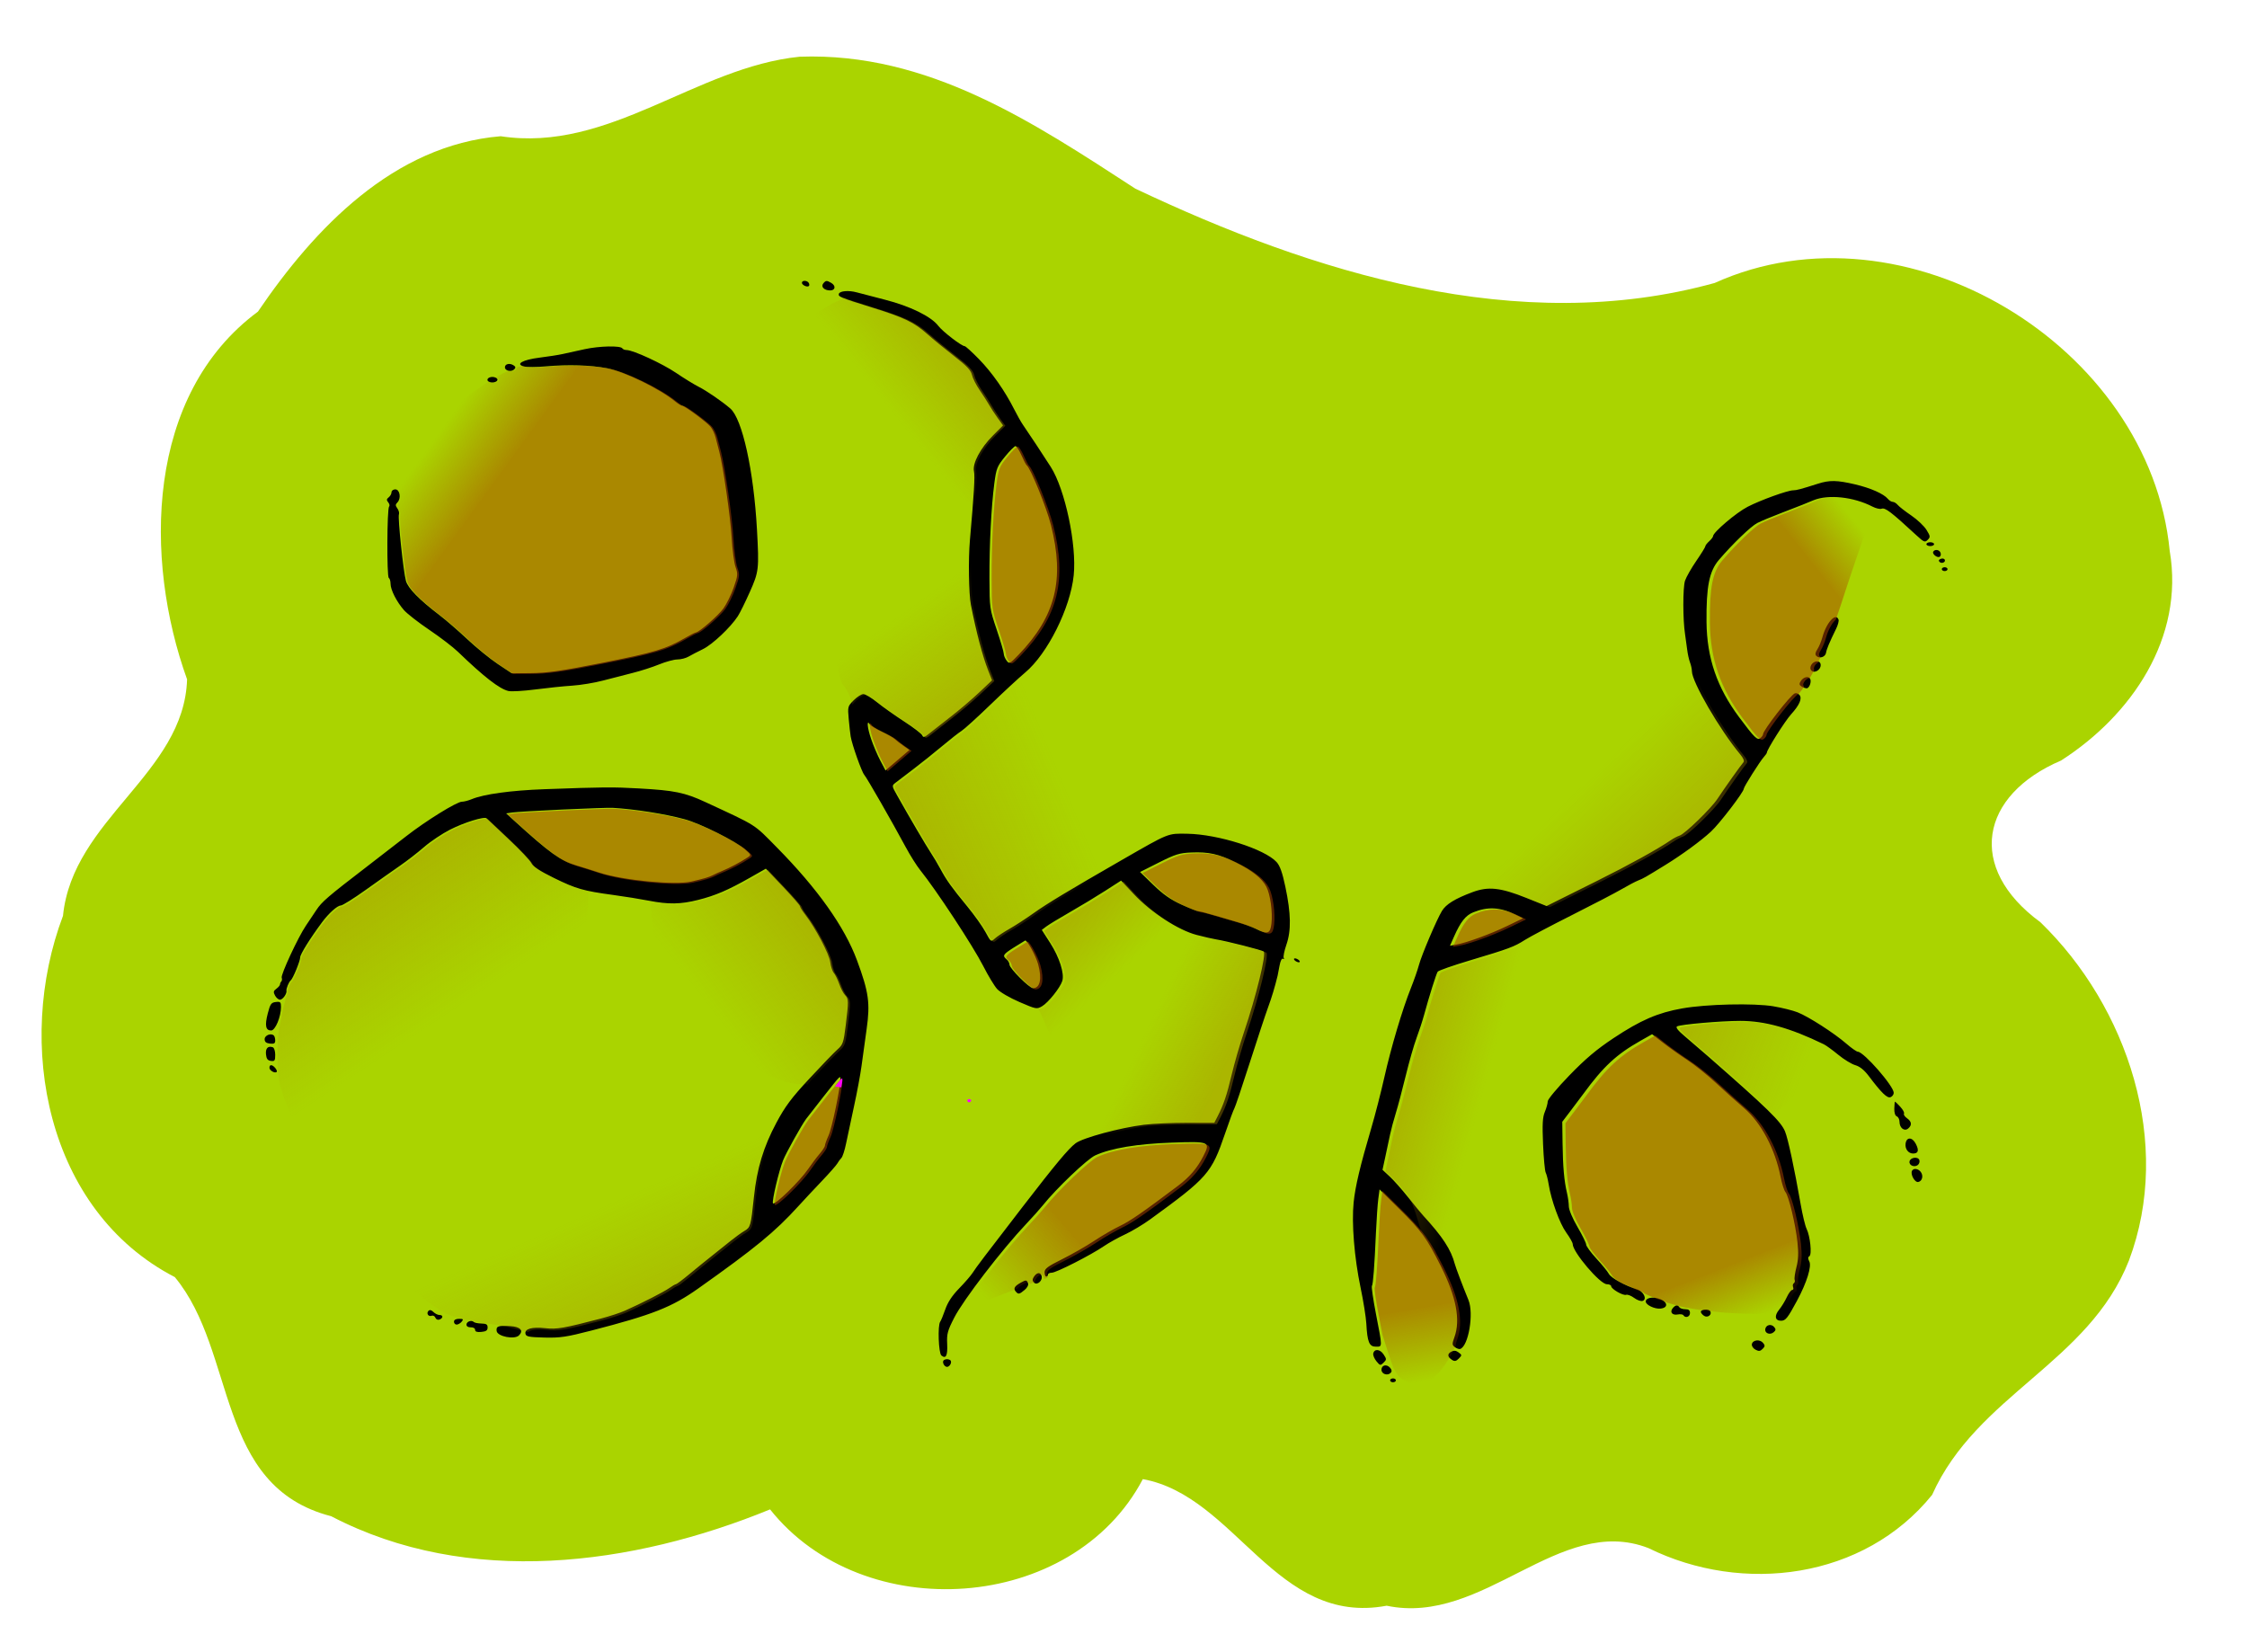 <?xml version="1.0" encoding="UTF-8" standalone="no"?>
<!-- Created with Inkscape (http://www.inkscape.org/) -->

<svg
   width="1558.605"
   height="1146.084"
   viewBox="0 0 412.381 303.235"
   version="1.1"
   id="svg5"
   inkscape:version="1.2-dev (9ee32be, 2021-06-19)"
   sodipodi:docname="hole matrix.svg"
   xmlns:inkscape="http://www.inkscape.org/namespaces/inkscape"
   xmlns:sodipodi="http://sodipodi.sourceforge.net/DTD/sodipodi-0.dtd"
   xmlns:xlink="http://www.w3.org/1999/xlink"
   xmlns="http://www.w3.org/2000/svg"
   xmlns:svg="http://www.w3.org/2000/svg"
   xmlns:rdf="http://www.w3.org/1999/02/22-rdf-syntax-ns#"
   xmlns:cc="http://creativecommons.org/ns#"
   xmlns:dc="http://purl.org/dc/elements/1.1/">
  <title
     id="title74607">hole matrix</title>
  <sodipodi:namedview
     id="namedview7"
     pagecolor="#ffffff"
     bordercolor="#666666"
     borderopacity="1.0"
     inkscape:pageshadow="2"
     inkscape:pageopacity="0.0"
     inkscape:pagecheckerboard="false"
     inkscape:document-units="mm"
     showgrid="false"
     units="px"
     inkscape:zoom="0.57936418"
     inkscape:cx="767.22037"
     inkscape:cy="577.35706"
     inkscape:window-width="1792"
     inkscape:window-height="1001"
     inkscape:window-x="0"
     inkscape:window-y="25"
     inkscape:window-maximized="1"
     inkscape:current-layer="layer1"
     fit-margin-top="0"
     fit-margin-left="0"
     fit-margin-right="0"
     fit-margin-bottom="0" />
  <defs
     id="defs2">
    <linearGradient
       inkscape:collect="always"
       id="linearGradient1990">
      <stop
         style="stop-color:#aa4400;stop-opacity:1;"
         offset="0"
         id="stop1986" />
      <stop
         style="stop-color:#aa4400;stop-opacity:0;"
         offset="1"
         id="stop1988" />
    </linearGradient>
    <linearGradient
       inkscape:collect="always"
       id="linearGradient1980">
      <stop
         style="stop-color:#aa4400;stop-opacity:1;"
         offset="0"
         id="stop1976" />
      <stop
         style="stop-color:#aa4400;stop-opacity:0;"
         offset="1"
         id="stop1978" />
    </linearGradient>
    <linearGradient
       inkscape:collect="always"
       id="linearGradient1885">
      <stop
         style="stop-color:#aa4400;stop-opacity:1;"
         offset="0"
         id="stop1881" />
      <stop
         style="stop-color:#aa4400;stop-opacity:0;"
         offset="1"
         id="stop1883" />
    </linearGradient>
    <linearGradient
       inkscape:collect="always"
       id="linearGradient1748">
      <stop
         style="stop-color:#aa4400;stop-opacity:1;"
         offset="0"
         id="stop1744" />
      <stop
         style="stop-color:#aa4400;stop-opacity:0;"
         offset="1"
         id="stop1746" />
    </linearGradient>
    <linearGradient
       inkscape:collect="always"
       id="linearGradient73738">
      <stop
         style="stop-color:#aa8800;stop-opacity:1;"
         offset="0"
         id="stop73734" />
      <stop
         style="stop-color:#aa8800;stop-opacity:0;"
         offset="1"
         id="stop73736" />
    </linearGradient>
    <linearGradient
       inkscape:collect="always"
       id="linearGradient69856">
      <stop
         style="stop-color:#aa8800;stop-opacity:1;"
         offset="0"
         id="stop69852" />
      <stop
         style="stop-color:#aa8800;stop-opacity:0;"
         offset="1"
         id="stop69854" />
    </linearGradient>
    <linearGradient
       inkscape:collect="always"
       id="linearGradient66058">
      <stop
         style="stop-color:#aa8800;stop-opacity:1;"
         offset="0"
         id="stop66054" />
      <stop
         style="stop-color:#aa8800;stop-opacity:0;"
         offset="1"
         id="stop66056" />
    </linearGradient>
    <linearGradient
       inkscape:collect="always"
       id="linearGradient66012">
      <stop
         style="stop-color:#aa8800;stop-opacity:1;"
         offset="0"
         id="stop66008" />
      <stop
         style="stop-color:#aa8800;stop-opacity:0;"
         offset="1"
         id="stop66010" />
    </linearGradient>
    <linearGradient
       inkscape:collect="always"
       id="linearGradient65891">
      <stop
         style="stop-color:#aa8800;stop-opacity:1;"
         offset="0"
         id="stop65887" />
      <stop
         style="stop-color:#aa8800;stop-opacity:0;"
         offset="1"
         id="stop65889" />
    </linearGradient>
    <linearGradient
       inkscape:collect="always"
       id="linearGradient65732">
      <stop
         style="stop-color:#aa8800;stop-opacity:1;"
         offset="0"
         id="stop65728" />
      <stop
         style="stop-color:#aa8800;stop-opacity:0;"
         offset="1"
         id="stop65730" />
    </linearGradient>
    <linearGradient
       inkscape:collect="always"
       id="linearGradient65549">
      <stop
         style="stop-color:#aa8800;stop-opacity:1;"
         offset="0"
         id="stop65545" />
      <stop
         style="stop-color:#aa8800;stop-opacity:0;"
         offset="1"
         id="stop65547" />
    </linearGradient>
    <linearGradient
       inkscape:collect="always"
       id="linearGradient65412">
      <stop
         style="stop-color:#aa8800;stop-opacity:1;"
         offset="0"
         id="stop65408" />
      <stop
         style="stop-color:#aa8800;stop-opacity:0;"
         offset="1"
         id="stop65410" />
    </linearGradient>
    <linearGradient
       inkscape:collect="always"
       id="linearGradient65275">
      <stop
         style="stop-color:#aa8800;stop-opacity:1;"
         offset="0"
         id="stop65271" />
      <stop
         style="stop-color:#aa8800;stop-opacity:0;"
         offset="1"
         id="stop65273" />
    </linearGradient>
    <filter
       inkscape:collect="always"
       style="color-interpolation-filters:sRGB"
       id="filter60327"
       x="-0.088"
       y="-0.121"
       width="1.177"
       height="1.243">
      <feGaussianBlur
         inkscape:collect="always"
         stdDeviation="14.405"
         id="feGaussianBlur60329" />
    </filter>
    <linearGradient
       inkscape:collect="always"
       xlink:href="#linearGradient65275"
       id="linearGradient65277"
       x1="1458.543"
       y1="446.139"
       x2="1400.459"
       y2="387.326"
       gradientUnits="userSpaceOnUse" />
    <linearGradient
       inkscape:collect="always"
       xlink:href="#linearGradient65412"
       id="linearGradient65414"
       x1="1462.498"
       y1="557.681"
       x2="1547.924"
       y2="590.691"
       gradientUnits="userSpaceOnUse" />
    <linearGradient
       inkscape:collect="always"
       xlink:href="#linearGradient65549"
       id="linearGradient65551"
       x1="1277.9"
       y1="583.646"
       x2="1328.117"
       y2="597.29"
       gradientUnits="userSpaceOnUse" />
    <linearGradient
       inkscape:collect="always"
       xlink:href="#linearGradient65732"
       id="linearGradient65734"
       x1="918.44"
       y1="411.724"
       x2="1025.421"
       y2="367.635"
       gradientUnits="userSpaceOnUse" />
    <linearGradient
       inkscape:collect="always"
       xlink:href="#linearGradient65891"
       id="linearGradient65893"
       x1="855.453"
       y1="479.407"
       x2="781.829"
       y2="536.276"
       gradientUnits="userSpaceOnUse" />
    <linearGradient
       inkscape:collect="always"
       xlink:href="#linearGradient66012"
       id="linearGradient66014"
       x1="968.973"
       y1="338.647"
       x2="922.735"
       y2="274.749"
       gradientUnits="userSpaceOnUse" />
    <linearGradient
       inkscape:collect="always"
       xlink:href="#linearGradient66058"
       id="linearGradient66060"
       x1="970.032"
       y1="103.493"
       x2="922.057"
       y2="141.831"
       gradientUnits="userSpaceOnUse" />
    <linearGradient
       inkscape:collect="always"
       xlink:href="#linearGradient69856"
       id="linearGradient69858"
       x1="1047.631"
       y1="478.391"
       x2="1082.043"
       y2="515.666"
       gradientUnits="userSpaceOnUse" />
    <linearGradient
       inkscape:collect="always"
       xlink:href="#linearGradient69856"
       id="linearGradient69860"
       x1="1166.656"
       y1="546.624"
       x2="1111.86"
       y2="521.096"
       gradientUnits="userSpaceOnUse" />
    <linearGradient
       inkscape:collect="always"
       xlink:href="#linearGradient69856"
       id="linearGradient69862"
       x1="1036.217"
       y1="596.649"
       x2="1037.66"
       y2="596.649"
       gradientUnits="userSpaceOnUse" />
    <linearGradient
       inkscape:collect="always"
       xlink:href="#linearGradient69856"
       id="linearGradient69864"
       x1="1036.2"
       y1="593.971"
       x2="1036.217"
       y2="593.971"
       gradientUnits="userSpaceOnUse" />
    <linearGradient
       inkscape:collect="always"
       xlink:href="#linearGradient73738"
       id="linearGradient73740"
       x1="772.044"
       y1="767.568"
       x2="732.076"
       y2="677.986"
       gradientUnits="userSpaceOnUse" />
    <linearGradient
       inkscape:collect="always"
       xlink:href="#linearGradient73738"
       id="linearGradient73742"
       x1="544.19"
       y1="469.862"
       x2="601.524"
       y2="556.425"
       gradientUnits="userSpaceOnUse" />
    <linearGradient
       inkscape:collect="always"
       xlink:href="#linearGradient1748"
       id="linearGradient1750"
       x1="1565.945"
       y1="255.07"
       x2="1598.351"
       y2="229.312"
       gradientUnits="userSpaceOnUse" />
    <linearGradient
       inkscape:collect="always"
       xlink:href="#linearGradient1885"
       id="linearGradient1887"
       x1="1506.662"
       y1="721.644"
       x2="1521.518"
       y2="759.703"
       gradientUnits="userSpaceOnUse" />
    <linearGradient
       inkscape:collect="always"
       xlink:href="#linearGradient1980"
       id="linearGradient1982"
       x1="1280.361"
       y1="755.404"
       x2="1288.965"
       y2="805.557"
       gradientUnits="userSpaceOnUse" />
    <linearGradient
       inkscape:collect="always"
       xlink:href="#linearGradient1980"
       id="linearGradient1984"
       x1="1039.729"
       y1="702.254"
       x2="982.947"
       y2="750.741"
       gradientUnits="userSpaceOnUse" />
    <linearGradient
       inkscape:collect="always"
       xlink:href="#linearGradient1990"
       id="linearGradient1992"
       x1="648.398"
       y1="173.809"
       x2="606.738"
       y2="143.487"
       gradientUnits="userSpaceOnUse" />
    <clipPath
       clipPathUnits="userSpaceOnUse"
       id="clipPath2120">
      <rect
         style="opacity:0.398;fill:#ff00ff;stroke-width:0.706;stop-color:#000000"
         id="rect2122"
         width="412.381"
         height="303.235"
         x="79.147"
         y="-39.905" />
    </clipPath>
  </defs>
  <g
     inkscape:label="Layer 1"
     inkscape:groupmode="layer"
     id="layer1"
     transform="translate(-79.147,39.905)">
    <path
       id="path60262"
       style="mix-blend-mode:normal;fill:#aad400;stroke-width:0.353;filter:url(#filter60327)"
       d="m 225.904,-29.496 c -19.061,1.92 -34.947,17.643 -54.869,14.593 -19.66,1.628 -34.179,16.915 -44.55,32.188 -20.583,15.239 -20.974,45.377 -13.002,67.493 -0.55,17.291 -20.995,25.626 -22.775,43.396 -8.819,23.343 -3.15,54.036 20.522,66.299 11.429,13.786 7.315,38.386 28.699,43.885 25.155,13.123 55.374,9.054 80.547,-1.253 17.088,21.518 55.462,19.036 68.413,-5.555 17.098,3.116 24.413,27.054 44.747,23.232 17.824,3.76 31.67,-16.93 48.034,-10.577 17.337,8.542 39.56,5.699 52.067,-9.761 8.226,-18.383 28.76,-24.246 36.125,-43.012 8.095,-21.491 -0.199,-46.524 -16.247,-62.085 -13.67,-10.018 -11.054,-23.333 3.781,-29.674 C 470.349,91.375 480.064,77.156 477.344,61.203 473.7,23.526 428.699,-3.722 393.832,12.027 357.834,21.976 320.088,10.156 287.506,-5.286 c -18.797,-12.205 -38.02,-25.06 -61.602,-24.21 z"
       sodipodi:nodetypes="ccccccccccccccccccc"
       clip-path="url(#clipPath2120)" />
    <path
       style="opacity:1;fill:#000000;stroke-width:0.353"
       d="m 231.697,12.013 c 0.892,0.52 0.771,1.383 -0.194,1.383 -1.105,0 -1.764,-0.682 -1.254,-1.297 0.458,-0.552 0.63,-0.562 1.448,-0.086 z m -4.131,-0.005 c 0.128,0.207 0.144,0.465 0.036,0.573 -0.29,0.29 -1.285,-0.163 -1.285,-0.585 0,-0.479 0.951,-0.469 1.249,0.012 z m 8.805,1.74 c 0.582,0.163 2.913,0.77 5.181,1.35 4.614,1.18 8.482,3.073 9.788,4.791 0.811,1.066 4.282,3.738 4.857,3.738 0.159,0 1.338,1.073 2.619,2.385 2.385,2.44 4.756,5.822 6.479,9.24 0.533,1.058 1.252,2.328 1.597,2.822 0.948,1.358 3.914,5.845 5.109,7.731 2.627,4.143 4.768,14.282 4.198,19.874 -0.614,6.021 -4.808,14.418 -8.915,17.849 -1.092,0.912 -3.97,3.575 -6.395,5.917 -2.425,2.342 -4.807,4.503 -5.292,4.802 -0.485,0.3 -2.09,1.559 -3.567,2.798 -1.477,1.239 -3.837,3.126 -5.244,4.194 -1.407,1.067 -2.882,2.192 -3.278,2.499 -0.717,0.557 -0.717,0.563 0.305,2.378 2.274,4.041 5.268,9.139 6.147,10.469 0.513,0.776 1.315,2.125 1.782,2.999 1.085,2.028 2.059,3.387 4.932,6.879 1.277,1.552 2.774,3.658 3.327,4.68 1.001,1.85 1.008,1.855 1.74,1.186 0.404,-0.369 1.608,-1.167 2.675,-1.772 1.067,-0.605 3.052,-1.893 4.41,-2.862 2.477,-1.767 6.38,-4.119 16.228,-9.779 8.73,-5.018 8.354,-4.867 11.994,-4.807 5.64,0.093 14.19,2.802 16.379,5.191 0.622,0.679 1.066,1.927 1.62,4.559 1.034,4.913 1.089,8.002 0.187,10.613 -0.393,1.138 -0.613,2.235 -0.488,2.436 0.124,0.201 0.063,0.265 -0.137,0.141 -0.215,-0.133 -0.473,0.385 -0.633,1.268 -0.148,0.821 -0.309,1.652 -0.356,1.846 -0.527,2.157 -1.054,3.906 -1.755,5.821 -0.462,1.261 -1.985,5.865 -3.385,10.231 -1.4,4.366 -2.658,8.096 -2.794,8.29 -0.137,0.194 -0.915,2.3 -1.729,4.68 -2.474,7.23 -3.184,8.042 -13.747,15.713 -1.284,0.932 -3.347,2.165 -4.584,2.74 -1.238,0.574 -2.984,1.545 -3.881,2.157 -2.405,1.641 -8.752,4.874 -9.567,4.874 -0.388,0 -0.706,0.159 -0.706,0.353 0,0.194 -0.139,0.353 -0.309,0.353 -0.17,0 -0.308,-0.357 -0.307,-0.794 0.001,-0.647 0.591,-1.087 3.197,-2.381 1.757,-0.873 4.396,-2.381 5.863,-3.351 1.468,-0.97 3.617,-2.216 4.777,-2.769 1.871,-0.892 4.204,-2.506 10.691,-7.395 2.091,-1.576 3.505,-3.239 4.613,-5.426 1.335,-2.635 1.168,-2.707 -5.739,-2.468 -6.395,0.221 -11.2,1.019 -14.107,2.344 -1.478,0.673 -7.157,6.088 -9.634,9.186 -0.542,0.678 -1.889,2.186 -2.994,3.351 -4.464,4.709 -11.561,13.948 -13.25,17.249 -1.23,2.403 -1.382,2.97 -1.295,4.816 0.102,2.154 -0.229,2.813 -1.065,2.119 -0.522,-0.433 -0.7,-5.55 -0.215,-6.19 0.147,-0.194 0.569,-1.218 0.937,-2.275 0.459,-1.319 1.263,-2.531 2.559,-3.862 1.039,-1.067 2.145,-2.345 2.458,-2.84 0.604,-0.958 2.279,-3.168 9.233,-12.189 5.913,-7.67 8.333,-10.574 9.649,-11.576 1.317,-1.003 8.185,-2.862 12.568,-3.402 1.644,-0.203 5.22,-0.368 7.945,-0.368 h 4.956 l 0.591,-1.147 c 1.109,-2.15 1.724,-3.967 2.598,-7.673 0.48,-2.037 1.49,-5.53 2.244,-7.761 2.26,-6.688 4.143,-14.381 3.635,-14.849 -0.278,-0.256 -6.915,-1.946 -8.731,-2.224 -0.582,-0.089 -2.196,-0.46 -3.587,-0.824 -3.344,-0.875 -8.341,-4.12 -11.499,-7.468 l -2.359,-2.501 -2.919,1.878 c -1.605,1.033 -4.506,2.786 -6.447,3.896 -1.94,1.11 -3.901,2.301 -4.357,2.647 l -0.83,0.628 1.569,2.447 c 1.664,2.597 2.607,5.566 2.195,6.912 -0.377,1.232 -2.556,3.968 -3.696,4.641 -0.987,0.583 -1.081,0.566 -4.179,-0.77 -1.788,-0.771 -3.57,-1.812 -4.09,-2.388 -0.506,-0.562 -1.648,-2.451 -2.537,-4.197 -1.873,-3.68 -8.662,-14.013 -11.566,-17.604 -0.643,-0.795 -1.852,-2.716 -2.687,-4.268 -2.503,-4.654 -7.096,-12.663 -7.587,-13.229 -0.483,-0.558 -2.253,-5.556 -2.498,-7.056 -0.079,-0.485 -0.239,-1.922 -0.356,-3.194 -0.206,-2.25 -0.181,-2.342 0.917,-3.44 0.62,-0.62 1.419,-1.128 1.774,-1.128 0.355,0 1.494,0.684 2.53,1.52 1.036,0.836 3.278,2.423 4.982,3.527 1.704,1.104 3.189,2.244 3.3,2.534 0.165,0.43 0.406,0.362 1.312,-0.373 0.61,-0.495 2.364,-1.868 3.897,-3.052 1.533,-1.184 3.868,-3.172 5.19,-4.419 l 2.404,-2.267 -0.713,-1.822 c -1.036,-2.645 -2.172,-6.961 -3.173,-12.052 -0.389,-1.978 -0.485,-8.36 -0.179,-11.829 0.752,-8.506 0.944,-11.76 0.746,-12.659 -0.316,-1.439 1.188,-4.268 3.495,-6.575 l 1.842,-1.842 -0.983,-1.362 c -0.54,-0.749 -1.251,-1.838 -1.58,-2.42 -0.328,-0.582 -1.115,-1.811 -1.749,-2.732 -0.634,-0.921 -1.26,-2.166 -1.392,-2.766 -0.182,-0.826 -0.974,-1.661 -3.266,-3.441 -1.665,-1.293 -3.869,-3.1 -4.898,-4.017 -2.449,-2.181 -4.248,-3.053 -9.998,-4.847 -6.043,-1.886 -6.436,-2.047 -6.262,-2.575 0.174,-0.531 1.825,-0.662 3.264,-0.26 z m 27.222,30.148 c -1.438,1.765 -1.601,2.169 -1.955,4.851 -0.565,4.271 -0.928,11.325 -0.904,17.566 0.021,5.347 0.05,5.554 1.323,9.313 0.716,2.115 1.302,4.109 1.302,4.43 0,0.322 0.235,0.893 0.521,1.27 0.501,0.658 0.587,0.616 2.205,-1.068 6.804,-7.083 8.475,-13.795 5.934,-23.824 -0.814,-3.213 -3.741,-10.424 -4.439,-10.936 -0.132,-0.097 -0.571,-0.93 -0.976,-1.852 -0.405,-0.922 -0.895,-1.676 -1.089,-1.676 -0.194,0 -1.059,0.866 -1.922,1.925 z M 239.005,95.68 c 0.414,1.213 1.181,3.016 1.705,4.007 l 0.953,1.801 2.192,-1.875 2.192,-1.875 -1.133,-0.797 c -0.623,-0.438 -1.331,-0.989 -1.573,-1.223 -0.242,-0.235 -1.304,-0.835 -2.361,-1.335 -1.056,-0.5 -2.038,-1.099 -2.182,-1.332 -0.625,-1.011 -0.501,0.545 0.209,2.628 z m 52.825,22.712 -3.454,1.74 2.449,2.374 c 1.782,1.728 3.184,2.71 5.15,3.605 1.486,0.677 2.891,1.229 3.122,1.226 0.232,-0.003 1.453,0.305 2.714,0.685 1.261,0.38 3.246,0.96 4.41,1.29 1.164,0.33 2.706,0.895 3.426,1.255 2.151,1.078 2.628,0.91 2.843,-0.997 0.235,-2.082 -0.214,-5.34 -0.925,-6.715 -0.8,-1.548 -2.61,-2.996 -5.571,-4.459 -3.194,-1.578 -5.012,-1.986 -8.239,-1.85 -2.146,0.091 -2.921,0.332 -5.924,1.845 z m -26.62,15.596 c -1.994,1.267 -2.136,1.5 -1.323,2.174 0.291,0.242 0.529,0.682 0.529,0.979 0,0.664 3.651,4.313 4.316,4.313 1.301,0 1.671,-1.745 0.934,-4.41 -0.436,-1.578 -2.04,-4.497 -2.383,-4.336 -0.122,0.057 -1.056,0.633 -2.074,1.28 z M 193.365,24.032 c 0.102,0.165 0.454,0.303 0.782,0.306 1.213,0.013 6.565,2.486 9.097,4.204 1.437,0.975 3.287,2.113 4.112,2.529 1.474,0.744 4.268,2.661 5.811,3.986 2.212,1.9 4.306,11.407 4.904,22.259 0.398,7.241 0.347,7.688 -1.32,11.434 -0.828,1.86 -1.816,3.859 -2.196,4.441 -1.347,2.063 -4.665,5.19 -6.405,6.037 -0.97,0.472 -2.161,1.091 -2.646,1.374 -0.485,0.284 -1.401,0.518 -2.035,0.521 -0.634,0.003 -2.143,0.411 -3.351,0.906 -1.209,0.496 -3.388,1.197 -4.844,1.56 -1.455,0.362 -3.916,0.996 -5.468,1.408 -1.552,0.412 -4.092,0.831 -5.644,0.932 -1.552,0.1 -4.602,0.415 -6.777,0.7 -2.175,0.285 -4.398,0.411 -4.939,0.281 -1.656,-0.398 -4.498,-2.607 -9.252,-7.192 -0.905,-0.873 -3.27,-2.683 -5.255,-4.023 -1.985,-1.339 -4.079,-2.971 -4.654,-3.626 -1.346,-1.532 -2.461,-3.726 -2.461,-4.84 0,-0.481 -0.146,-0.965 -0.324,-1.076 -0.383,-0.236 -0.329,-12.712 0.057,-13.097 0.144,-0.144 0.07,-0.492 -0.163,-0.773 -0.335,-0.404 -0.316,-0.596 0.091,-0.914 0.284,-0.222 0.516,-0.641 0.516,-0.932 0,-0.292 0.313,-0.529 0.698,-0.529 0.842,0 1.108,1.671 0.382,2.397 -0.383,0.383 -0.384,0.575 -0.003,1.096 0.254,0.347 0.382,0.84 0.284,1.095 -0.23,0.6 0.816,10.543 1.285,12.208 0.381,1.352 2.455,3.467 6.188,6.31 1.147,0.873 3.442,2.861 5.1,4.417 1.658,1.556 4.164,3.594 5.567,4.527 l 2.552,1.697 3.261,-0.018 c 3.158,-0.017 5.736,-0.38 13.138,-1.849 9.885,-1.962 11.862,-2.554 15.45,-4.623 0.93,-0.537 1.803,-0.982 1.94,-0.99 0.605,-0.035 4.139,-3.119 5.088,-4.44 0.575,-0.801 1.416,-2.519 1.871,-3.819 0.755,-2.162 0.784,-2.481 0.338,-3.746 -0.268,-0.761 -0.589,-3.17 -0.713,-5.354 -0.213,-3.758 -1.554,-13.111 -2.263,-15.789 -0.18,-0.679 -0.481,-1.842 -0.668,-2.583 -0.188,-0.742 -0.633,-1.677 -0.99,-2.079 -0.813,-0.915 -4.736,-3.804 -5.166,-3.804 -0.176,0 -0.757,-0.357 -1.292,-0.794 -2.899,-2.367 -9.297,-5.478 -12.531,-6.093 -3.018,-0.574 -7.103,-0.699 -11.168,-0.342 -1.678,0.147 -3.488,0.158 -4.024,0.024 -1.694,-0.425 -0.264,-1.237 2.861,-1.625 1.541,-0.191 3.437,-0.488 4.213,-0.659 0.776,-0.171 2.591,-0.571 4.033,-0.888 2.706,-0.595 6.609,-0.681 6.935,-0.153 z m -19.968,3.108 c 0.393,0.252 0.425,0.439 0.126,0.738 -0.535,0.535 -1.71,0.281 -1.71,-0.371 0,-0.63 0.863,-0.83 1.585,-0.367 z m -2.994,2.486 c 0.28,0.453 -0.711,0.845 -1.435,0.567 -0.707,-0.271 -0.318,-0.922 0.552,-0.922 0.365,0 0.763,0.16 0.883,0.355 z m 249.236,19.375 c 2.793,0.651 5.208,1.72 5.976,2.645 0.253,0.305 0.66,0.555 0.903,0.555 0.244,0 0.654,0.255 0.913,0.566 0.258,0.311 1.373,1.18 2.477,1.929 1.104,0.75 2.362,1.937 2.795,2.638 0.719,1.164 0.739,1.323 0.228,1.835 -0.511,0.511 -0.691,0.439 -2.075,-0.838 -4.666,-4.304 -5.738,-5.121 -6.386,-4.873 -0.294,0.113 -1.05,-0.062 -1.68,-0.388 -3.452,-1.785 -8.075,-2.286 -10.811,-1.171 -0.541,0.22 -1.46,0.597 -2.042,0.837 -0.582,0.24 -2.408,0.949 -4.057,1.576 -1.649,0.627 -3.554,1.423 -4.233,1.77 -1.156,0.591 -4.496,3.804 -7.036,6.769 -1.773,2.07 -2.338,4.897 -2.276,11.397 0.062,6.585 1.928,12.035 5.978,17.462 2.837,3.802 3.352,4.305 3.92,3.833 0.26,-0.215 0.472,-0.524 0.472,-0.685 0,-0.73 5.032,-7.206 5.84,-7.516 0.252,-0.097 0.632,0.034 0.845,0.289 0.537,0.646 0.021,1.843 -1.53,3.553 -1.113,1.227 -4.449,6.503 -4.449,7.036 0,0.106 -0.253,0.471 -0.562,0.81 -0.699,0.768 -3.666,5.465 -3.669,5.808 -0.006,0.613 -4.478,6.45 -6.049,7.894 -1.863,1.713 -5.285,4.218 -8.299,6.075 -3.832,2.36 -4.061,2.491 -5.057,2.884 -0.485,0.192 -1.834,0.903 -2.999,1.581 -1.164,0.678 -5.275,2.822 -9.136,4.763 -3.86,1.942 -7.75,3.996 -8.643,4.566 -1.974,1.258 -2.9,1.603 -10.091,3.752 -3.104,0.928 -5.763,1.859 -5.907,2.07 -0.27,0.393 -1.57,4.524 -2.507,7.967 -0.291,1.067 -0.913,2.972 -1.384,4.233 -0.471,1.261 -1.357,4.357 -1.97,6.879 -0.613,2.522 -1.435,5.618 -1.826,6.879 -0.391,1.261 -0.86,3.007 -1.043,3.881 -0.183,0.873 -0.572,2.699 -0.865,4.057 l -0.533,2.469 1.331,1.235 c 0.732,0.679 2.239,2.379 3.348,3.778 1.109,1.399 2.372,2.931 2.806,3.404 3.558,3.876 5.087,6.22 5.785,8.869 0.185,0.702 1.47,4.096 2.504,6.61 1.019,2.48 0.006,8.469 -1.519,8.977 -0.2,0.067 -0.632,-0.079 -0.961,-0.324 -0.54,-0.403 -0.549,-0.58 -0.089,-1.857 1.132,-3.148 0.324,-7.375 -2.48,-12.978 -2.585,-5.165 -3.598,-6.559 -7.722,-10.627 l -3.545,-3.497 -0.231,1.733 c -0.127,0.953 -0.319,3.717 -0.427,6.142 -0.28,6.297 -0.521,9.502 -0.742,9.858 -0.105,0.17 0.219,2.427 0.72,5.015 1.235,6.375 1.235,6.117 -0.001,6.117 -1.215,0 -1.561,-0.839 -1.746,-4.233 -0.063,-1.164 -0.54,-4.143 -1.058,-6.62 -1.141,-5.449 -1.658,-11.786 -1.271,-15.605 0.299,-2.955 1.183,-6.674 3.269,-13.758 0.686,-2.328 1.747,-6.456 2.358,-9.172 1.253,-5.568 3.3,-12.456 4.879,-16.415 0.583,-1.461 1.247,-3.366 1.477,-4.233 0.48,-1.816 3.252,-8.331 4.224,-9.93 0.752,-1.237 2.405,-2.255 5.585,-3.441 2.941,-1.097 5.147,-0.86 9.956,1.07 l 3.67,1.472 1.426,-0.715 c 0.784,-0.393 4.314,-2.151 7.844,-3.907 5.827,-2.898 11.186,-5.857 13.52,-7.464 0.489,-0.337 1.216,-0.716 1.615,-0.843 0.972,-0.308 5.785,-4.982 6.951,-6.749 1.303,-1.975 4.359,-6.278 4.759,-6.701 0.213,-0.225 -3.5e-4,-0.754 -0.591,-1.463 -3.749,-4.506 -8.861,-13.309 -8.861,-15.258 0,-0.382 -0.158,-1.111 -0.351,-1.618 -0.193,-0.508 -0.429,-1.589 -0.525,-2.404 -0.096,-0.815 -0.266,-2.056 -0.378,-2.759 -0.419,-2.63 -0.422,-8.611 -0.005,-9.835 0.232,-0.679 1.165,-2.316 2.075,-3.638 0.909,-1.322 1.653,-2.528 1.653,-2.679 0,-0.152 0.318,-0.563 0.706,-0.914 0.388,-0.351 0.706,-0.769 0.706,-0.93 0,-0.706 4.265,-4.33 6.36,-5.404 2.402,-1.232 7.341,-3.015 8.351,-3.015 0.599,0 1.429,-0.221 4.516,-1.205 2.172,-0.692 3.485,-0.669 6.879,0.122 z m -70.12,78.53 c -1.391,0.561 -2.322,1.741 -3.529,4.472 l -0.735,1.662 1.12,-0.204 c 1.979,-0.361 6.32,-1.944 9.342,-3.408 l 2.939,-1.423 -1.347,-0.662 c -2.843,-1.396 -5.097,-1.522 -7.791,-0.436 z m 84.584,-67.569 c 0,0.194 -0.318,0.353 -0.706,0.353 -0.388,0 -0.706,-0.159 -0.706,-0.353 0,-0.194 0.318,-0.353 0.706,-0.353 0.388,0 0.706,0.159 0.706,0.353 z m 1.182,1.576 c 0.109,0.285 0.04,0.616 -0.154,0.736 -0.444,0.275 -1.44,-0.52 -1.179,-0.941 0.303,-0.491 1.114,-0.366 1.333,0.205 z m 0.753,1.237 c 0.285,0.461 -0.527,0.852 -0.931,0.448 -0.226,-0.226 -0.158,-0.418 0.196,-0.554 0.298,-0.114 0.629,-0.067 0.735,0.105 z m 0.535,1.773 c 0,0.194 -0.238,0.353 -0.529,0.353 -0.291,0 -0.529,-0.159 -0.529,-0.353 0,-0.194 0.238,-0.353 0.529,-0.353 0.291,0 0.529,0.159 0.529,0.353 z m -20.006,9.26 c 0.089,0.243 -0.11,0.997 -0.443,1.676 -1.239,2.53 -1.739,3.723 -1.849,4.406 -0.126,0.788 -1.22,1.146 -1.782,0.584 -0.255,-0.255 -0.198,-0.626 0.185,-1.212 0.304,-0.464 0.723,-1.464 0.93,-2.223 0.741,-2.708 2.461,-4.588 2.958,-3.231 z m -3.278,8.366 c 0,0.875 -1.143,1.55 -1.693,1 -0.55,-0.55 0.125,-1.693 1,-1.693 0.454,0 0.693,0.239 0.693,0.693 z m -1.95,2.465 c 0.323,0.522 -0.125,1.781 -0.631,1.775 -0.229,-0.003 -0.655,-0.157 -0.946,-0.343 -0.409,-0.261 -0.441,-0.479 -0.139,-0.965 0.463,-0.744 1.389,-0.996 1.716,-0.467 z M 196.507,104.8 c 6.391,0.351 8.343,0.754 12.088,2.492 9.682,4.494 8.772,3.916 13.143,8.347 7.439,7.541 12.416,14.555 14.69,20.7 2.161,5.841 2.441,7.84 1.766,12.629 -0.306,2.173 -0.727,5.221 -0.936,6.774 -0.208,1.552 -0.83,4.886 -1.382,7.408 -0.552,2.522 -1.206,5.591 -1.455,6.82 -0.249,1.229 -0.636,2.419 -0.862,2.646 -0.225,0.226 -0.558,0.679 -0.74,1.005 -0.182,0.326 -1.441,1.756 -2.799,3.177 -1.358,1.421 -3.334,3.535 -4.391,4.698 -4.247,4.674 -7.87,7.651 -18.323,15.057 -4.865,3.447 -8.353,4.822 -19.619,7.732 -4.597,1.188 -5.731,1.356 -8.639,1.283 -2.866,-0.072 -3.364,-0.173 -3.465,-0.701 -0.173,-0.902 1.2,-1.285 3.648,-1.016 2.131,0.234 3.311,0.029 10.22,-1.773 1.552,-0.405 3.537,-1.056 4.41,-1.448 3.202,-1.435 7.116,-3.432 8.097,-4.131 0.554,-0.395 1.114,-0.718 1.244,-0.718 0.13,0 1.239,-0.833 2.465,-1.852 1.226,-1.019 3.133,-2.566 4.24,-3.44 1.106,-0.873 2.646,-2.103 3.422,-2.733 0.776,-0.63 1.867,-1.415 2.424,-1.744 1.138,-0.672 1.192,-0.866 1.767,-6.282 0.553,-5.213 1.742,-9.135 4.117,-13.582 1.609,-3.013 2.74,-4.527 6.063,-8.112 2.247,-2.424 4.568,-4.833 5.159,-5.352 0.981,-0.863 1.11,-1.243 1.503,-4.412 0.547,-4.42 0.537,-4.889 -0.117,-5.544 -0.297,-0.297 -0.777,-1.213 -1.068,-2.036 -0.29,-0.823 -0.741,-1.743 -1.002,-2.043 -0.26,-0.301 -0.555,-1.197 -0.655,-1.992 -0.184,-1.465 -2.725,-6.291 -4.56,-8.66 -0.547,-0.707 -0.997,-1.421 -0.998,-1.587 -0.001,-0.166 -1.411,-1.785 -3.132,-3.597 l -3.129,-3.295 -2.954,1.677 c -3.986,2.263 -6.318,3.262 -9.473,4.057 -3.228,0.814 -5.432,0.848 -9.06,0.14 -1.521,-0.297 -4.432,-0.765 -6.469,-1.041 -5.523,-0.747 -6.879,-1.135 -10.936,-3.127 -2.596,-1.275 -3.831,-2.087 -4.129,-2.714 -0.233,-0.492 -2.138,-2.501 -4.233,-4.464 -2.095,-1.963 -3.895,-3.656 -4,-3.764 -0.385,-0.396 -4.115,0.756 -6.688,2.065 -1.455,0.74 -3.604,2.178 -4.775,3.195 -1.171,1.017 -3.156,2.557 -4.41,3.421 -1.254,0.864 -4.089,2.865 -6.301,4.446 -2.211,1.581 -4.279,2.874 -4.596,2.874 -0.614,0 -2.197,1.418 -3.414,3.058 -2.205,2.971 -4.021,5.882 -4.021,6.444 0,0.681 -1.35,3.961 -1.752,4.256 -0.319,0.234 -0.846,1.514 -0.769,1.866 0.117,0.537 -0.684,1.661 -1.183,1.661 -0.277,0 -0.689,-0.345 -0.914,-0.766 -0.341,-0.638 -0.299,-0.847 0.252,-1.25 0.364,-0.266 0.662,-0.623 0.662,-0.792 0,-0.17 0.108,-0.416 0.24,-0.548 0.132,-0.132 0.163,-0.441 0.069,-0.686 -0.201,-0.525 3.023,-7.462 4.427,-9.524 0.534,-0.784 1.403,-2.084 1.932,-2.888 0.998,-1.519 2.097,-2.463 9.252,-7.955 2.353,-1.806 5.608,-4.322 7.232,-5.591 3.599,-2.812 9.285,-6.335 10.225,-6.335 0.379,0 1.199,-0.213 1.824,-0.474 2.192,-0.915 7.191,-1.6 13.306,-1.823 11.028,-0.402 12.455,-0.413 17.462,-0.138 z m -14.111,3.863 c -4.463,0.205 -8.618,0.449 -9.234,0.542 l -1.12,0.169 1.649,1.498 c 6.332,5.753 8.3,7.167 11.168,8.025 1.167,0.349 3.075,0.949 4.239,1.332 4.301,1.415 13.906,2.353 16.934,1.654 2.255,-0.521 3.256,-0.816 3.883,-1.144 0.387,-0.202 1.179,-0.564 1.761,-0.803 1.411,-0.58 3.272,-1.564 4.625,-2.445 0.739,-0.481 0.736,-0.492 -0.392,-1.482 -1.774,-1.558 -8.202,-4.774 -11.118,-5.563 -3.656,-0.989 -9.138,-1.857 -13.223,-2.094 -0.582,-0.034 -4.71,0.107 -9.172,0.312 z m 47.858,52.724 c -1.38,1.746 -2.803,3.572 -3.163,4.057 -0.85,1.146 -3.676,6.222 -4.223,7.585 -0.773,1.928 -2.093,7.532 -1.862,7.906 0.284,0.46 4.993,-4.133 6.465,-6.306 0.596,-0.88 1.533,-2.122 2.082,-2.759 0.549,-0.637 0.997,-1.334 0.997,-1.549 0,-0.215 0.299,-1.042 0.665,-1.84 0.608,-1.326 2.157,-8.706 2.157,-10.276 0,-0.788 0.094,-0.885 -3.118,3.182 z m 87.08,-25.224 c 0.28,0.173 0.429,0.394 0.332,0.491 -0.097,0.097 -0.405,0.035 -0.685,-0.138 -0.28,-0.173 -0.429,-0.394 -0.332,-0.491 0.097,-0.097 0.405,-0.035 0.685,0.138 z M 130.714,144.896 c 0,1.819 -1.047,4.32 -1.808,4.32 -1.01,0 -1.19,-0.918 -0.614,-3.136 0.45,-1.734 0.631,-1.993 1.468,-2.091 0.843,-0.099 0.954,0.007 0.954,0.907 z m 273.932,-0.112 c 1.552,0.259 3.537,0.753 4.41,1.097 2.004,0.79 6.708,3.815 8.929,5.742 0.933,0.81 1.886,1.479 2.117,1.486 1.112,0.035 6.593,6.305 6.593,7.542 0,0.32 -0.263,0.682 -0.583,0.805 -0.614,0.236 -1.65,-0.77 -4.003,-3.888 -0.829,-1.099 -1.64,-1.752 -2.469,-1.989 -0.679,-0.194 -2.085,-1.052 -3.124,-1.908 -1.039,-0.855 -2.23,-1.72 -2.646,-1.923 -6.147,-2.988 -10.827,-4.298 -15.347,-4.296 -3.547,0.001 -10.944,0.646 -11.594,1.01 -0.304,0.17 0.15,0.752 1.425,1.824 1.03,0.866 2.959,2.527 4.287,3.691 10.975,9.622 13.333,11.922 14.1,13.757 0.546,1.307 1.701,6.687 2.879,13.407 0.34,1.94 0.826,3.951 1.079,4.468 0.663,1.351 1.01,4.727 0.517,5.031 -0.284,0.175 -0.291,0.443 -0.024,0.941 0.48,0.896 -0.445,3.877 -2.232,7.199 -1.734,3.222 -2.118,3.704 -2.948,3.704 -1.113,0 -1.272,-0.9 -0.357,-2.019 0.441,-0.539 1.077,-1.575 1.413,-2.303 0.336,-0.728 0.78,-1.323 0.985,-1.323 0.206,0 0.285,-0.233 0.175,-0.518 -0.109,-0.285 -0.054,-0.607 0.123,-0.717 0.177,-0.109 0.248,-0.392 0.158,-0.629 -0.09,-0.236 0.054,-1.272 0.322,-2.302 0.355,-1.369 0.408,-2.603 0.194,-4.586 -0.357,-3.318 -1.594,-8.487 -2.208,-9.226 -0.248,-0.299 -0.648,-1.545 -0.888,-2.77 -1.006,-5.127 -3.579,-9.968 -6.725,-12.652 -1.275,-1.088 -3.58,-3.152 -5.121,-4.587 -1.542,-1.435 -3.923,-3.343 -5.292,-4.24 -1.369,-0.897 -3.378,-2.324 -4.464,-3.172 l -1.976,-1.542 -2.123,1.2 c -4.435,2.507 -6.819,4.721 -10.506,9.76 -0.388,0.53 -1.415,1.898 -2.282,3.038 l -1.577,2.074 0.053,3.944 c 0.058,4.304 0.291,6.928 0.808,9.109 0.184,0.776 0.339,1.891 0.343,2.477 0.005,0.614 0.681,2.215 1.596,3.778 0.873,1.492 1.587,2.948 1.587,3.236 0,0.288 0.849,1.446 1.887,2.572 1.038,1.127 2.069,2.393 2.29,2.814 0.389,0.74 3.032,2.187 5.132,2.812 1.204,0.358 1.925,1.798 1.065,2.128 -0.302,0.116 -1.004,-0.127 -1.562,-0.539 -0.557,-0.412 -1.221,-0.671 -1.474,-0.576 -0.544,0.205 -2.753,-1.069 -2.753,-1.587 0,-0.197 -0.357,-0.358 -0.794,-0.358 -1.247,-3e-4 -6.256,-5.891 -6.26,-7.361 -7.1e-4,-0.265 -0.536,-1.218 -1.19,-2.117 -1.2,-1.651 -2.763,-5.945 -3.227,-8.867 -0.139,-0.873 -0.382,-1.835 -0.541,-2.138 -0.159,-0.303 -0.377,-2.651 -0.486,-5.22 -0.156,-3.69 -0.087,-4.934 0.329,-5.931 0.29,-0.694 0.527,-1.561 0.527,-1.927 0,-0.37 1.762,-2.482 3.969,-4.758 2.98,-3.073 5,-4.777 8.11,-6.842 4.964,-3.295 8.132,-4.666 12.615,-5.456 4.49,-0.792 13.128,-0.989 16.757,-0.383 z m -275.24,5.358 c 0.138,0.138 0.25,0.552 0.25,0.92 0,0.523 -0.213,0.646 -0.97,0.559 -0.698,-0.08 -0.97,-0.31 -0.97,-0.817 0,-0.709 1.181,-1.171 1.69,-0.662 z m -0.191,2.154 c 0.243,0.085 0.441,0.707 0.441,1.384 0,1.074 -0.101,1.216 -0.794,1.117 -0.6,-0.085 -0.82,-0.381 -0.901,-1.214 -0.108,-1.106 0.369,-1.595 1.254,-1.287 z m 0.448,3.808 c 0.245,0.296 0.367,0.617 0.27,0.714 -0.319,0.319 -1.335,-0.259 -1.335,-0.76 0,-0.647 0.508,-0.625 1.065,0.046 z m 298.233,7.111 c 0.483,0.52 0.789,1.089 0.682,1.263 -0.108,0.174 0.139,0.551 0.548,0.838 0.875,0.613 0.951,1.281 0.215,1.892 -0.699,0.58 -1.587,-0.113 -1.587,-1.24 0,-0.441 -0.223,-0.886 -0.495,-0.991 -0.307,-0.118 -0.481,-0.667 -0.459,-1.449 0.02,-0.692 0.077,-1.259 0.128,-1.259 0.051,0 0.487,0.426 0.97,0.946 z m 2.849,6.803 c 0.626,1.21 0.466,1.775 -0.501,1.775 -0.874,0 -1.512,-0.85 -1.372,-1.829 0.177,-1.241 1.219,-1.212 1.873,0.054 z m 0.646,2.966 c 0.11,0.287 -0.008,0.695 -0.263,0.907 -0.621,0.515 -1.673,0.075 -1.537,-0.642 0.141,-0.741 1.538,-0.947 1.8,-0.265 z m 0.228,2.144 c 0.569,0.686 0.329,1.745 -0.43,1.891 -0.643,0.124 -1.504,-1.467 -1.125,-2.08 0.299,-0.484 1.075,-0.39 1.555,0.189 z m -161.334,19.065 c 0.322,0.838 -0.775,1.886 -1.361,1.3 -0.313,-0.313 -0.332,-0.6 -0.066,-1.022 0.528,-0.837 1.164,-0.961 1.426,-0.278 z m -2.468,1.414 c 0.119,0.31 -0.142,0.818 -0.628,1.223 -0.993,0.827 -1.16,0.854 -1.65,0.264 -0.44,-0.53 -0.191,-0.965 0.902,-1.576 1.006,-0.562 1.13,-0.554 1.377,0.089 z m 115.838,2.843 c 1.608,0.552 1.722,1.69 0.18,1.808 -1.07,0.082 -2.65,-0.69 -2.65,-1.296 0,-0.676 1.241,-0.933 2.469,-0.512 z m 3.704,1.566 c 0.12,0.194 0.606,0.353 1.079,0.353 0.626,0 0.861,0.193 0.861,0.706 0,0.702 -0.845,0.983 -1.205,0.4 -0.104,-0.168 -0.571,-0.232 -1.038,-0.143 -1.013,0.194 -1.515,-0.436 -0.919,-1.154 0.498,-0.6 0.916,-0.655 1.222,-0.161 z m 5.651,0.716 c 0.385,0.622 -0.449,1.275 -1.102,0.863 -0.301,-0.19 -0.574,-0.504 -0.608,-0.698 -0.087,-0.504 1.411,-0.649 1.709,-0.166 z m -234.324,0.143 c 0.304,0.304 0.801,0.552 1.106,0.552 0.711,0 0.719,0.567 0.012,0.838 -0.314,0.12 -0.631,-0.021 -0.751,-0.335 -0.115,-0.299 -0.421,-0.462 -0.681,-0.362 -0.602,0.231 -1.038,-0.444 -0.583,-0.9 0.224,-0.224 0.537,-0.152 0.897,0.207 z m 5.188,1.787 c -0.242,0.291 -0.658,0.529 -0.925,0.529 -0.267,0 -0.486,-0.238 -0.486,-0.529 0,-0.336 0.338,-0.529 0.925,-0.529 0.782,0 0.857,0.082 0.486,0.529 z m 2.23,0.055 c 0.141,0.141 0.768,0.265 1.394,0.277 0.896,0.017 1.138,0.171 1.138,0.727 0,0.538 -0.272,0.732 -1.147,0.816 -0.798,0.077 -1.147,-0.039 -1.147,-0.381 0,-0.283 -0.337,-0.479 -0.794,-0.463 -0.48,0.017 -0.794,-0.179 -0.794,-0.496 0,-0.566 0.931,-0.897 1.349,-0.479 z m 238.665,0.941 c 0.321,0.386 0.295,0.596 -0.116,0.937 -0.69,0.573 -1.682,0.181 -1.53,-0.605 0.151,-0.785 1.11,-0.978 1.646,-0.332 z M 172.802,203.475 c 1.846,0.118 2.485,0.803 1.587,1.701 -0.813,0.813 -3.949,0.2 -4.093,-0.801 -0.129,-0.893 0.287,-1.042 2.507,-0.9 z m 229.905,3.067 c 0.392,0.472 0.379,0.653 -0.078,1.11 -0.439,0.439 -0.696,0.465 -1.314,0.135 -0.427,-0.229 -0.718,-0.674 -0.655,-1.005 0.151,-0.792 1.461,-0.946 2.047,-0.24 z m -55.876,1.755 c 0.637,0.473 0.639,0.521 0.042,1.127 -0.475,0.481 -0.765,0.544 -1.214,0.261 -0.874,-0.551 -0.937,-1.11 -0.173,-1.519 0.496,-0.266 0.857,-0.231 1.344,0.131 z m -13.766,0.36 c 0.573,0.874 0.573,0.957 -3.5e-4,1.521 -0.57,0.56 -0.648,0.545 -1.304,-0.255 -0.384,-0.468 -0.649,-1.101 -0.591,-1.407 0.179,-0.928 1.247,-0.848 1.895,0.141 z m -79.49,1.093 c 0.331,0.331 -0.12,1.2 -0.622,1.2 -0.503,0 -0.954,-0.869 -0.622,-1.2 0.116,-0.116 0.396,-0.211 0.622,-0.211 0.226,0 0.506,0.095 0.622,0.211 z m 80.693,1.376 c 0.325,0.391 0.353,0.671 0.093,0.93 -0.58,0.58 -1.681,0.202 -1.681,-0.577 0,-0.876 0.973,-1.093 1.587,-0.353 z m 1.058,2.293 c 0,0.194 -0.238,0.353 -0.529,0.353 -0.291,0 -0.529,-0.159 -0.529,-0.353 0,-0.194 0.238,-0.353 0.529,-0.353 0.291,0 0.529,0.159 0.529,0.353 z"
       id="path59779"
       sodipodi:nodetypes="ssssssssssssssssssssssssssssssssssssssssscsssssssssscsssssssssssssssssssscssssssscssscssssssssssssssssssscssssscssssssssssssssssssssssscccsssssscsssssssssssssssssscssssssssscssssssssssssssssscssssscssssssssssssssscsssccssssssssssssssssscssssssssscsssscsssssssssssssscssssssscsscssssssssssssssscsssssscsssscssssssssssscsscsssssssscsssssssssssssssssssssssssssssssssssssssssssssssssssssssssssssscscsssssssssssssssssssssssssssssssssscsssssssssssssssssssssssssssssssssssssssscsssssssscsssssssssssssssscssscsscssssssssssssssssssssssssssssssssssssssssssssssssssscsssssssssssssssssssssssssssssssssssssssssssssssssssssssssssssssssssssssssccssccsssssssssssssss" />
    <path
       style="opacity:0.522;fill:url(#linearGradient1982);fill-opacity:1;stroke-width:1.333"
       d="m 1256.039,674.199 -0.873,6.549 c -0.48,3.602 -1.206,14.048 -1.613,23.215 -1.059,23.8 -1.97,35.912 -2.803,37.26 -0.398,0.644 0.825,9.176 2.721,18.957 1.129,5.828 1.958,10.065 2.541,13.328 2.429,7.935 4.918,15.848 7.854,23.619 1.27,1.903 2.185,4.101 3.811,5.711 3.039,3.011 7.247,4.51 11.434,4.725 1.984,0.102 3.99,-0.182 5.924,-0.635 1.191,-0.279 2.76,-0.886 3.932,-1.371 1.506,-1.222 3.101,-2.347 4.461,-3.729 5.678,-5.769 9.809,-12.926 13.359,-20.299 -0.107,-0.968 0.298,-2.344 1.217,-4.898 4.278,-11.896 1.224,-27.876 -9.375,-49.053 -9.771,-19.523 -13.6,-24.791 -29.188,-40.164 z"
       transform="scale(0.265)"
       id="path1724" />
    <path
       style="opacity:0.522;fill:url(#linearGradient1984);fill-opacity:1;stroke-width:1.333"
       d="m 1127.268,641.387 c -3.652,-0.054 -8.585,0.099 -15.111,0.324 -24.169,0.836 -42.331,3.853 -53.316,8.857 -5.588,2.545 -27.05,23.009 -36.412,34.719 -2.048,2.562 -7.141,8.263 -11.316,12.668 -14.676,15.483 -36.853,43.89 -46.586,59.24 12.908,-5.203 25.794,-10.462 38.809,-15.395 0.613,-0.873 1.802,-1.785 3.686,-2.838 3.35,-1.872 4.111,-1.96 4.883,-0.318 1.213,-0.43 2.428,-0.858 3.643,-1.281 -0.141,-0.696 0.038,-1.439 0.617,-2.357 1.994,-3.162 4.401,-3.631 5.391,-1.051 0.153,0.399 0.217,0.811 0.217,1.221 0.664,-0.229 1.323,-0.47 1.988,-0.699 0.197,-0.068 0.39,-0.144 0.586,-0.213 -0.373,-0.501 -0.633,-1.48 -0.633,-2.635 0,-2.446 2.235,-4.107 12.082,-9 6.641,-3.3 16.613,-8.999 22.16,-12.666 5.547,-3.667 13.67,-8.376 18.053,-10.467 7.072,-3.373 15.89,-9.473 40.406,-27.949 7.902,-5.956 13.248,-12.241 17.436,-20.506 3.785,-7.47 4.375,-9.492 -6.58,-9.654 z"
       transform="scale(0.265)"
       id="path1722" />
    <path
       style="opacity:0.522;fill:#aa4400;stroke-width:1.333"
       d="m 881.699,596.312 c -0.054,0.007 -0.117,0.03 -0.189,0.068 -0.963,0.517 -3.671,3.976 -11.26,13.582 -5.215,6.6 -10.593,13.501 -11.953,15.334 -3.212,4.33 -13.895,23.515 -15.961,28.666 -2.922,7.285 -7.912,28.47 -7.039,29.883 1.074,1.737 18.872,-15.621 24.436,-23.832 2.254,-3.327 5.796,-8.021 7.869,-10.43 2.073,-2.409 3.77,-5.043 3.77,-5.854 0,-0.811 1.13,-3.941 2.512,-6.955 2.298,-5.011 8.154,-32.903 8.154,-38.838 0,-0.978 0.04,-1.674 -0.338,-1.625 z"
       transform="scale(0.265)"
       id="path1720" />
    <path
       style="opacity:0.522;fill:url(#linearGradient1887);fill-opacity:1;stroke-width:1.333"
       d="m 1445.102,566.549 -8.024,4.537 c -16.763,9.475 -25.772,17.845 -39.707,36.889 -1.467,2.004 -5.349,7.171 -8.627,11.482 l -5.959,7.84 0.199,14.906 c 0.218,16.265 1.1,26.184 3.057,34.428 0.696,2.933 1.28,7.146 1.297,9.361 0.019,2.321 2.576,8.372 6.033,14.277 3.3,5.637 6,11.14 6,12.229 0,1.089 3.21,5.464 7.133,9.723 3.923,4.258 7.818,9.045 8.656,10.637 0.736,1.397 3.6,3.464 7.273,5.477 0,0.002 0.012,0.004 0.012,0.006 3.367,1.408 6.722,2.837 10.008,4.441 0.708,0.246 1.421,0.5 2.106,0.703 1.232,0.366 2.309,1.043 3.191,1.844 0.082,0.038 0.162,0.08 0.244,0.117 3.144,1.596 6.437,2.792 9.713,4.033 0.765,0.127 1.544,0.299 2.33,0.568 1.145,0.393 2.024,0.875 2.764,1.385 4.353,1.405 8.774,2.61 13.268,3.549 8.904,1.648 17.89,2.713 26.906,3.5 8.934,0.598 17.91,1.109 26.867,0.705 3.514,-0.158 6.996,-0.535 10.494,-0.873 0.944,-0.115 1.846,-0.404 2.779,-0.561 0.023,-0.029 0.039,-0.056 0.062,-0.086 1.666,-2.037 4.069,-5.953 5.34,-8.703 1.271,-2.75 2.947,-5 3.725,-5 0.777,0 1.075,-0.881 0.662,-1.957 -0.413,-1.076 -0.202,-2.295 0.467,-2.709 0.67,-0.414 0.937,-1.484 0.596,-2.377 -0.342,-0.893 0.204,-4.807 1.215,-8.699 1.343,-5.173 1.541,-9.837 0.734,-17.334 -1.35,-12.541 -6.024,-32.076 -8.344,-34.869 -0.938,-1.129 -2.45,-5.842 -3.357,-10.471 -3.801,-19.379 -13.525,-37.676 -25.414,-47.816 -4.82,-4.111 -13.531,-11.913 -19.357,-17.338 -5.827,-5.425 -14.827,-12.638 -20,-16.027 -5.173,-3.389 -12.766,-8.783 -16.873,-11.988 z"
       transform="scale(0.265)"
       id="path1718" />
    <path
       style="opacity:0.522;fill:#aa4400;stroke-width:1.333"
       d="m 1010.346,501.551 c -0.049,-0.003 -0.094,0.005 -0.135,0.023 -0.462,0.216 -3.99,2.392 -7.84,4.838 -7.538,4.788 -8.073,5.669 -5,8.219 1.1,0.913 2,2.576 2,3.697 0,2.511 13.8,16.303 16.313,16.303 4.917,0 6.314,-6.598 3.531,-16.668 -1.597,-5.778 -7.333,-16.31 -8.869,-16.412 z"
       transform="scale(0.265)"
       id="path1716" />
    <path
       style="opacity:0.522;fill:#aa4400;stroke-width:1.333"
       d="m 1333.75,479.27 c -4.144,0.024 -8.28,0.944 -12.734,2.74 -5.256,2.12 -8.775,6.579 -13.338,16.9 l -2.777,6.281 4.234,-0.773 c 7.479,-1.363 23.885,-7.348 35.31,-12.881 l 11.109,-5.379 -5.092,-2.502 c -5.372,-2.638 -10.19,-4.076 -14.936,-4.342 -0.593,-0.033 -1.185,-0.048 -1.777,-0.045 z"
       transform="scale(0.265)"
       id="path1714" />
    <path
       style="opacity:0.522;fill:#aa4400;stroke-width:1.333"
       d="m 1129.715,440.402 c -1.379,-0.005 -2.819,0.029 -4.344,0.094 -8.112,0.343 -11.043,1.254 -22.391,6.971 l -13.055,6.578 9.254,8.975 c 6.734,6.529 12.036,10.24 19.463,13.625 5.614,2.559 10.925,4.643 11.801,4.633 0.876,-0.011 5.493,1.155 10.26,2.59 4.767,1.435 12.268,3.628 16.668,4.875 4.4,1.247 10.225,3.381 12.945,4.744 8.131,4.073 9.931,3.44 10.744,-3.77 0.887,-7.87 -0.809,-20.181 -3.496,-25.377 -3.025,-5.849 -9.863,-11.323 -21.057,-16.854 -10.562,-5.219 -17.142,-7.053 -26.793,-7.084 z"
       transform="scale(0.265)"
       id="path1712" />
    <path
       style="opacity:0.522;fill:#aa4400;stroke-width:1.333"
       d="m 724.037,409.514 c -2.2,-0.128 -17.799,0.403 -34.666,1.18 -16.867,0.776 -32.571,1.698 -34.898,2.049 l -4.232,0.637 6.232,5.662 c 23.934,21.743 31.371,27.089 42.209,30.332 4.413,1.321 11.622,3.585 16.021,5.033 16.255,5.348 52.558,8.893 64.002,6.25 8.521,-1.968 12.307,-3.084 14.676,-4.324 1.461,-0.765 4.456,-2.131 6.656,-3.035 5.335,-2.193 12.368,-5.912 17.48,-9.242 2.793,-1.819 2.781,-1.862 -1.48,-5.604 -6.706,-5.888 -31,-18.042 -42.021,-21.023 -13.817,-3.738 -34.537,-7.019 -49.979,-7.914 z"
       transform="scale(0.265)"
       id="path1710" />
    <path
       style="opacity:0.522;fill:#aa4400;stroke-width:1.333"
       d="m 901.385,350.498 c -0.036,0.002 -0.069,0.01 -0.1,0.027 -0.739,0.411 0.028,5.196 2.041,11.102 1.563,4.585 4.463,11.4 6.443,15.145 l 3.602,6.809 8.283,-7.086 8.283,-7.088 -4.283,-3.01 c -2.356,-1.656 -5.032,-3.738 -5.947,-4.625 -0.915,-0.887 -4.931,-3.156 -8.924,-5.045 -3.993,-1.889 -7.703,-4.154 -8.246,-5.033 -0.517,-0.836 -0.9,-1.207 -1.152,-1.195 z"
       transform="scale(0.265)"
       id="path1708" />
    <path
       style="opacity:0.522;fill:url(#linearGradient1750);fill-opacity:1;stroke-width:1.333"
       d="m 1571.117,193.926 c -5.274,-0.071 -10.153,0.65 -14.029,2.23 -2.044,0.833 -5.517,2.259 -7.717,3.166 -2.2,0.907 -9.101,3.586 -15.334,5.955 -6.233,2.369 -13.433,5.38 -16,6.691 -4.37,2.232 -16.994,14.38 -26.592,25.586 -6.702,7.824 -8.836,18.507 -8.604,43.076 0.235,24.888 7.286,45.485 22.594,66 10.722,14.369 12.668,16.271 14.818,14.486 0.981,-0.814 1.783,-1.981 1.783,-2.592 0,-2.757 19.02,-27.235 22.072,-28.406 0.047,-0.018 0.107,-0.01 0.156,-0.023 0.704,-0.908 1.435,-1.795 2.137,-2.705 0.622,-0.821 1.139,-1.702 1.73,-2.541 -0.921,-0.811 -0.913,-1.639 0.047,-3.182 0.989,-1.588 2.529,-2.554 3.91,-2.76 1.06,-1.756 2.04,-3.557 3.01,-5.363 -0.724,-1.742 0.563,-4.151 2.559,-5.123 0.636,-1.301 1.201,-2.636 1.809,-3.951 -0.145,-0.105 -0.304,-0.183 -0.436,-0.314 -0.964,-0.964 -0.75,-2.366 0.699,-4.578 1.149,-1.754 2.732,-5.535 3.516,-8.402 1.6,-5.85 4.397,-10.582 6.861,-12.688 2.381,-6.842 4.625,-13.734 6.871,-20.621 2.873,-8.81 3.836,-11.565 6.783,-20.266 4.077,-11.927 8.566,-23.743 11.4,-36.051 0.183,-0.795 0.218,-1.334 0.375,-2.059 -7.655,-3.489 -16.464,-5.459 -24.42,-5.566 z"
       transform="scale(0.265)"
       id="path1706" />
    <path
       style="opacity:0.522;fill:#aa4400;stroke-width:1.333"
       d="m 1003.519,158.631 c -0.734,0 -4.004,3.273 -7.264,7.275 -5.434,6.671 -6.05,8.197 -7.391,18.334 -2.135,16.143 -3.506,42.804 -3.414,66.391 0.079,20.207 0.19,20.989 5,35.199 2.706,7.993 4.92,15.53 4.92,16.746 0,1.216 0.885,3.375 1.969,4.799 1.893,2.487 2.22,2.33 8.334,-4.035 25.715,-26.77 32.032,-52.139 22.426,-90.043 -3.078,-12.144 -14.139,-39.399 -16.775,-41.334 -0.5,-0.367 -2.16,-3.517 -3.689,-7 -1.53,-3.483 -3.381,-6.332 -4.115,-6.332 z"
       transform="scale(0.265)"
       id="path1704" />
    <path
       style="opacity:0.522;fill:url(#linearGradient1992);fill-opacity:1;stroke-width:1.333"
       d="m 697.705,102.574 c -2.745,-0.041 -5.551,-0.021 -8.391,0.062 -3.786,0.112 -7.632,0.335 -11.473,0.672 -6.341,0.557 -13.183,0.598 -15.207,0.09 -0.751,-0.189 -1.311,-0.399 -1.746,-0.623 -0.138,0.011 -0.279,-0.004 -0.416,0.019 -1.302,0.227 -2.61,0.669 -3.916,1.072 0.096,0.448 -0.142,0.919 -0.723,1.5 -1.267,1.267 -3.478,1.362 -4.957,0.652 -3.166,1.435 -6.122,3.075 -9.041,4.744 0.988,0.215 1.875,0.672 2.207,1.209 1.059,1.714 -2.686,3.193 -5.424,2.143 -0.583,-0.224 -0.936,-0.522 -1.148,-0.842 -10.48,6.981 -20.982,13.916 -30.174,22.602 -7.817,7.386 -9.474,10.006 -16.123,18.268 -7.562,10.543 -13.146,22.344 -16.725,34.779 2.27,1.265 2.731,6.374 0.336,8.77 -1.449,1.448 -1.449,2.176 -0.01,4.145 0.96,1.313 1.442,3.175 1.072,4.139 -0.871,2.269 3.085,39.847 4.857,46.141 1.439,5.111 9.279,13.103 23.389,23.848 4.334,3.3 13.006,10.815 19.273,16.697 6.268,5.883 15.737,13.58 21.043,17.107 l 9.646,6.414 12.324,-0.066 c 11.936,-0.065 21.678,-1.437 49.656,-6.99 37.359,-7.416 44.834,-9.653 58.393,-17.475 3.516,-2.028 6.814,-3.711 7.332,-3.74 2.288,-0.132 15.644,-11.788 19.229,-16.781 2.172,-3.026 5.354,-9.519 7.07,-14.432 2.855,-8.171 2.965,-9.378 1.277,-14.16 -1.014,-2.875 -2.227,-11.981 -2.695,-20.234 -0.806,-14.205 -5.872,-49.552 -8.553,-59.672 -0.68,-2.567 -1.816,-6.962 -2.525,-9.766 -0.71,-2.804 -2.394,-6.339 -3.742,-7.857 -3.072,-3.459 -17.902,-14.377 -19.527,-14.377 -0.664,0 -2.86,-1.35 -4.881,-3 -10.956,-8.946 -35.14,-20.705 -47.363,-23.029 -6.417,-1.22 -14.109,-1.903 -22.346,-2.027 z"
       transform="scale(0.265)"
       id="path59851" />
    <path
       style="opacity:1;fill:#ff00ff;stroke-width:1.333"
       d="m 969.662,610.582 c 0.236,-0.028 0.483,-0.004 0.709,0.078 2.459,0.819 -0.893,3.458 -1.682,1.379 -0.345,-0.825 0.264,-1.373 0.973,-1.457 z"
       transform="scale(0.265)"
       id="path60576" />
    <path
       style="opacity:1;fill:#ff00ff;stroke-width:1.333"
       d="m 881.51,596.381 c -0.388,0.208 -3.379,4.102 -4.541,5.479 1.445,0.187 2.889,0.393 4.334,0.588 0.138,-1.182 0.734,-3.833 0.734,-4.51 0,-1.117 0.05,-1.867 -0.527,-1.557 z"
       transform="scale(0.265)"
       id="path60574" />
    <path
       style="opacity:0.398;fill:url(#linearGradient65414);fill-opacity:1;stroke-width:1.333"
       d="m 1506.225,557.301 c -13.406,0.004 -41.362,2.442 -43.822,3.818 -1.15,0.644 0.569,2.842 5.389,6.895 3.892,3.272 11.182,9.549 16.201,13.949 22.538,19.758 35.012,31.02 42.58,38.598 3.475,-2.191 6.973,-4.352 10.008,-7.098 3.699,-3.347 6.202,-7.812 9.348,-11.684 9.394,-11.562 12.651,-16.34 16.08,-29.225 -22.092,-10.501 -39.275,-15.26 -55.783,-15.254 z"
       transform="scale(0.265)"
       id="path60570" />
    <path
       style="opacity:0.398;fill:url(#linearGradient65893);fill-opacity:1;stroke-width:1.333"
       d="m 830.363,451.725 -11.162,6.338 c -15.065,8.552 -23.882,12.327 -35.805,15.332 -12.128,3.057 -20.449,3.191 -34.014,0.566 0.391,10.381 1.539,20.741 3.133,30.832 1.696,10.742 0.806,22.405 4.674,32.719 6.903,18.407 23.969,20.303 39.729,29.211 1.695,0.958 2.082,3.345 3.506,4.674 9.589,8.949 22.593,19.408 35.055,24.539 10.813,4.452 14.754,4.296 22.473,4.445 1.055,-1.161 1.45,-1.785 2.646,-3.076 8.492,-9.163 17.265,-18.265 19.496,-20.229 3.708,-3.262 4.197,-4.7 5.68,-16.676 2.068,-16.706 2.03,-18.48 -0.443,-20.953 -1.122,-1.122 -2.938,-4.584 -4.035,-7.695 -1.098,-3.111 -2.801,-6.586 -3.785,-7.723 -0.984,-1.136 -2.098,-4.524 -2.477,-7.527 -0.697,-5.536 -10.301,-23.775 -17.234,-32.73 -2.069,-2.672 -3.766,-5.372 -3.771,-6 -0.004,-0.628 -5.334,-6.745 -11.838,-13.594 z"
       transform="scale(0.265)"
       id="path60562" />
    <path
       id="path60554"
       style="opacity:0.398;fill:url(#linearGradient65551);fill-opacity:1;stroke-width:1.333"
       d="m 1354.252,502.691 c -6.059,3.566 -11.7,5.542 -35.549,12.67 -11.733,3.507 -21.778,7.027 -22.324,7.822 -1.019,1.485 -5.933,17.098 -9.477,30.113 -1.098,4.033 -3.454,11.233 -5.232,16 -1.779,4.767 -5.13,16.467 -7.447,26 -2.317,9.533 -5.422,21.233 -6.9,26 -1.478,4.767 -3.251,11.366 -3.941,14.666 -0.69,3.3 -2.163,10.201 -3.272,15.334 l -2.016,9.334 5.031,4.666 c 2.051,1.902 5.637,5.946 9.1,10.053 12.222,15.211 8.585,52.234 32.988,39.703 9.948,-5.108 56.249,-63.713 64.232,-72.949 -0.545,-13.299 -0.277,-18.006 1.266,-21.697 1.096,-2.622 1.992,-5.9 1.992,-7.283 0,-1.398 6.659,-9.381 15,-17.982 4.609,-4.752 8.582,-8.523 12.506,-11.99 0.365,-2.293 0.642,-4.649 0.824,-7.078 1.358,-18.104 -6.91,-23.123 -17.527,-36.225 -9.917,-12.238 -19.169,-25.065 -29.254,-37.156 z"
       transform="scale(0.265)"
       sodipodi:nodetypes="csssssssccccscssscssc" />
    <path
       id="path60975"
       style="opacity:0.398;fill:url(#linearGradient69858);fill-opacity:1;stroke-width:1.333"
       d="m 1114.8,491.621 c -10.193,-5.551 -21.187,-13.784 -29.114,-22.188 l -8.918,-9.453 v 0 l -11.031,7.098 c -6.068,3.903 -17.032,10.53 -24.365,14.727 -7.333,4.197 -14.744,8.697 -16.469,10.002 l -3.137,2.373 5.928,9.248 c 6.29,9.814 9.854,21.036 8.297,26.125 -1.425,4.655 -9.661,14.995 -13.971,17.541 -1.607,0.949 -2.679,1.353 -4.209,1.244 0.374,0.708 0.751,1.251 1.123,2.027 6.354,13.237 11.163,27.164 16.359,40.896 0.333,0.879 0.631,1.775 0.907,2.682"
       transform="scale(0.265)" />
    <path
       id="path66261"
       style="opacity:0.398;fill:url(#linearGradient69860);fill-opacity:1;stroke-width:1.333"
       d="m 1037.66,599.299 c 1.088,4.177 2.24,8.316 4.643,11.828 6.517,9.525 14.304,17.559 22.947,23.936 9.002,-2.448 19.196,-4.694 27.418,-5.707 6.214,-0.766 19.729,-1.393 30.031,-1.393 h 18.732 l 2.234,-4.334 c 4.192,-8.126 6.516,-14.992 9.818,-29 1.815,-7.7 5.633,-20.899 8.482,-29.332 8.541,-25.278 15.657,-54.354 13.736,-56.121 -1.05,-0.966 -26.137,-7.355 -33,-8.404 -2.2,-0.336 -8.301,-1.738 -13.559,-3.113 -4.244,-1.11 -9.192,-3.231 -14.345,-6.037"
       transform="scale(0.265)" />
    <path
       id="path66259"
       style="opacity:1;fill:url(#linearGradient69862);fill-opacity:1;stroke-width:1.333"
       d="m 1036.217,593.998 c 0.53,1.744 0.981,3.526 1.443,5.302"
       transform="scale(0.265)" />
    <path
       id="path66257"
       style="opacity:1;fill:url(#linearGradient69864);fill-opacity:1;stroke-width:1.333"
       d="m 1036.2,593.943 c 0.01,0.018 0.011,0.036 0.016,0.054"
       transform="scale(0.265)" />
    <path
       style="opacity:0.398;fill:url(#linearGradient66014);fill-opacity:1;stroke-width:1.333"
       d="m 970.904,227.549 c -2.681,0.034 -5.381,0.309 -8.059,0.309 -23.632,0 -49.589,2.997 -65.436,23.371 -4.143,5.327 -12.79,26.381 -15.191,33.887 -2.535,7.922 -5.054,17.191 -3.506,25.707 3.517,19.344 4.067,8.188 9.348,23.369 0.32,0.921 0.604,2.168 0.904,3.229 0.576,-0.734 1.334,-1.513 2.348,-2.527 2.345,-2.345 5.362,-4.264 6.705,-4.264 1.343,0 5.647,2.586 9.564,5.746 3.917,3.16 12.389,9.159 18.828,13.33 6.439,4.171 12.052,8.481 12.473,9.576 0.624,1.627 1.533,1.369 4.959,-1.408 2.307,-1.87 8.935,-7.06 14.729,-11.533 5.793,-4.473 14.621,-11.99 19.617,-16.703 l 9.084,-8.57 -2.695,-6.885 c -3.914,-9.995 -8.21,-26.312 -11.994,-45.553 -1.352,-6.877 -1.709,-27.505 -0.865,-41.027 -0.272,-0.002 -0.54,-0.056 -0.812,-0.053 z"
       transform="scale(0.265)"
       id="path60973" />
    <path
       style="opacity:0.398;fill:url(#linearGradient66060);fill-opacity:1;stroke-width:1.333"
       d="m 883.002,55.293 c -0.244,0.282 -0.487,0.564 -0.783,0.795 -2.062,1.604 -4.675,2.337 -7.012,3.506 -4.285,2.727 -8.998,4.875 -12.854,8.18 -4.366,3.743 -5.501,10.1 -8.18,15.189 -2.994,5.689 -6.253,11.327 -9.381,17.023 0.017,0.166 0.016,0.338 0.033,0.504 2.886,27.421 14.612,56.737 39.73,71.279 20.912,12.107 27.227,7.937 49.076,12.854 14.176,3.19 27.204,8.714 40.256,14.354 0.9,-12.362 1.318,-20.725 0.84,-22.902 -1.195,-5.439 4.489,-16.132 13.209,-24.852 l 6.963,-6.963 -3.715,-5.148 c -2.043,-2.831 -4.728,-6.946 -5.969,-9.145 -1.241,-2.198 -4.216,-6.847 -6.611,-10.328 -2.395,-3.482 -4.762,-8.185 -5.26,-10.453 -0.686,-3.123 -3.68,-6.278 -12.344,-13.006 -6.291,-4.885 -14.622,-11.717 -18.512,-15.182 -9.255,-8.243 -16.056,-11.54 -37.787,-18.32 -13.564,-4.232 -19.176,-6.093 -21.701,-7.385 z"
       transform="scale(0.265)"
       id="path60548" />
    <path
       style="opacity:0.398;fill:url(#linearGradient65734);fill-opacity:1;stroke-width:1.333"
       d="m 1003.633,321.777 c -5.222,4.708 -10.923,9.835 -17.596,16.277 -9.167,8.85 -18.167,17.018 -20,18.15 -1.833,1.132 -7.901,5.89 -13.482,10.574 -5.582,4.684 -14.499,11.816 -19.818,15.85 -5.319,4.033 -10.894,8.284 -12.389,9.445 -2.711,2.106 -2.709,2.126 1.152,8.986 8.596,15.272 19.911,34.541 23.234,39.568 1.939,2.933 4.969,8.034 6.734,11.334 4.101,7.666 7.783,12.801 18.643,26 4.827,5.867 10.485,13.827 12.574,17.689 3.784,6.994 3.811,7.01 6.576,4.482 1.527,-1.396 6.076,-4.409 10.109,-6.697 4.033,-2.288 11.533,-7.155 16.666,-10.816 9.363,-6.679 24.114,-15.567 61.334,-36.959 10.215,-5.871 16.556,-9.444 21.645,-12.16 1.088,-4.84 2.082,-9.829 2.881,-15.178 1.907,-12.765 0.497,-26.29 -3.504,-38.561 -2.223,-6.817 -28.77,-27.477 -32.719,-30.381 -5.352,-3.935 -29.125,-21.394 -38.56,-24.539 -8.63,-2.877 -15.839,-2.975 -23.48,-3.066 z"
       transform="scale(0.265)"
       id="path61113" />
    <path
       style="opacity:0.398;fill:url(#linearGradient65277);fill-opacity:1;stroke-width:1.333"
       d="m 1471.043,307.111 c -2.538,0.994 -4.142,1.57 -9.248,3.711 -17.176,7.203 -21.942,11.968 -38.56,21.033 -18.701,10.201 -18.55,8.063 -32.828,18.584 1.624,4.608 3.39,9.165 5.354,13.643 -9.966,5.416 -20.004,10.609 -30.104,15.887 -4.055,-0.98 -8.166,-1.701 -12.293,-2.293 -0.87,0.682 -1.79,1.301 -2.576,2.088 -2.613,2.613 -2.188,7.063 -3.504,10.516 -1.803,4.732 -3.772,9.401 -5.844,14.021 -9.255,20.646 -16.37,30.546 -12.854,53.752 0.312,2.058 0.813,4.844 1.385,7.738 7.428,-0.717 15.327,1.19 28.086,6.309 l 13.871,5.564 5.389,-2.701 c 2.964,-1.486 16.304,-8.13 29.646,-14.766 22.022,-10.953 42.278,-22.136 51.102,-28.213 1.847,-1.272 4.594,-2.705 6.104,-3.184 3.672,-1.165 21.864,-18.828 26.273,-25.51 4.926,-7.463 16.475,-23.728 17.986,-25.328 0.804,-0.852 0,-2.848 -2.232,-5.529 -14.168,-17.031 -33.49,-50.303 -33.49,-57.668 0,-1.446 -0.597,-4.199 -1.326,-6.117 -0.123,-0.325 -0.206,-1.104 -0.336,-1.537 z"
       transform="scale(0.265)"
       id="path60367" />
    <path
       style="opacity:0.398;fill:url(#linearGradient73740);fill-opacity:1;stroke-width:1.333"
       d="m 770.004,527.777 c -0.676,-0.015 -1.351,0.03 -2.016,0.152 -19.659,3.621 -31.668,7.548 -48.312,16.607 -7.404,4.03 -15.067,7.809 -21.641,13.086 -5.125,4.114 -22.354,25.422 -26.17,31.203 -6.024,12.717 -2.495,6.68 -10.568,18.117 -45.443,26.907 -28.751,14.013 -63.412,44.287 -11.043,9.646 -17.903,16.578 -27.178,27.178 -6.919,7.907 -14.792,18.741 -18.592,30.025 0.899,1.13 1.806,2.254 2.693,3.393 10.058,11.989 21.034,23.187 32.945,33.338 3.372,2.873 9.184,7.432 13.086,10.039 1.565,1.046 3.223,1.941 4.836,2.912 1.52,0.694 3.004,1.478 4.562,2.082 3.019,1.17 6.081,1.857 9.225,2.58 4.764,1.095 9.554,1.957 14.371,2.777 5.405,1.021 10.9,1.628 16.271,2.83 2.35,0.526 4.669,1.186 7.008,1.76 2.449,0.644 4.925,1.167 7.402,1.688 1.847,-1.571 6.344,-2.09 12.893,-1.371 8.053,0.884 12.516,0.111 38.629,-6.701 5.867,-1.53 13.366,-3.993 16.666,-5.473 12.101,-5.424 26.895,-12.97 30.604,-15.611 2.095,-1.492 4.21,-2.713 4.701,-2.713 0.491,0 4.682,-3.15 9.314,-7 4.632,-3.85 11.843,-9.7 16.023,-13 4.18,-3.3 10.002,-7.948 12.936,-10.33 2.934,-2.382 7.057,-5.348 9.162,-6.592 4.301,-2.541 4.508,-3.271 6.68,-23.744 1.888,-17.803 5.775,-31.637 13.123,-46.537 -1.469,-4.201 -3.8,-10.479 -9.381,-30.85 -3.376,-12.322 -3.765,-25.615 -9.059,-37.242 -2.596,-5.702 -16.798,-25.389 -27.178,-30.699 -4.3,-2.2 -8.936,-3.735 -13.588,-5.033 -1.954,-0.545 -4.009,-1.114 -6.037,-1.158 z"
       transform="scale(0.265)"
       id="path73714" />
    <path
       style="opacity:0.398;fill:url(#linearGradient73742);fill-opacity:1;stroke-width:1.333"
       d="m 635.543,416.52 c -3.807,-0.101 -15.661,3.772 -24.172,8.102 -5.5,2.798 -13.622,8.234 -18.049,12.078 -4.427,3.844 -11.928,9.663 -16.668,12.93 -4.74,3.267 -15.455,10.829 -23.812,16.805 -8.358,5.975 -16.173,10.863 -17.369,10.863 -2.319,-10e-6 -8.305,5.361 -12.904,11.559 -8.333,11.229 -15.197,22.23 -15.197,24.355 0,2.575 -5.102,14.971 -6.621,16.086 -1.204,0.884 -3.197,5.722 -2.906,7.055 0.187,0.856 -0.261,2.101 -0.963,3.262 -0.105,0.387 -0.209,0.774 -0.314,1.16 -0.561,2.778 -1.43,5.483 -2.051,8.246 -0.403,1.793 -0.713,3.605 -1.066,5.408 -0.782,3.997 -1.55,7.605 -2.031,11.654 -0.219,1.849 -0.302,3.711 -0.453,5.566 -0.036,9.629 -0.718,19.472 1.59,28.928 0.722,2.957 1.769,5.825 2.654,8.738 1.743,4.195 3.381,8.436 5.229,12.586 8.808,19.782 18.836,39.081 30.529,57.32 5.443,-0.197 10.383,-0.545 13.068,-1.316 21.491,-6.171 35.7,-19.7 51.836,-34.223 16.464,-14.818 33.586,-31.838 47.307,-49.32 18.481,-23.548 2.03,-6.034 13.59,-23.15 6.93,-10.262 14.657,-19.969 21.641,-30.195 5.669,-8.301 8.525,-16.855 13.084,-25.668 2.228,-4.308 5.281,-7.866 7.549,-12.078 5.138,-9.541 6.678,-20.518 7.047,-31.203 0.061,-1.759 0.207,-3.534 0.037,-5.281 -7.61,-1.763 -13.429,-4.034 -22.754,-8.613 -9.812,-4.818 -14.481,-7.888 -15.605,-10.26 -0.882,-1.861 -8.08,-9.452 -15.998,-16.869 -7.918,-7.417 -14.722,-13.819 -15.119,-14.227 -0.182,-0.187 -0.562,-0.282 -1.105,-0.297 z"
       transform="scale(0.265)"
       id="path71816" />
  </g>
</svg>
